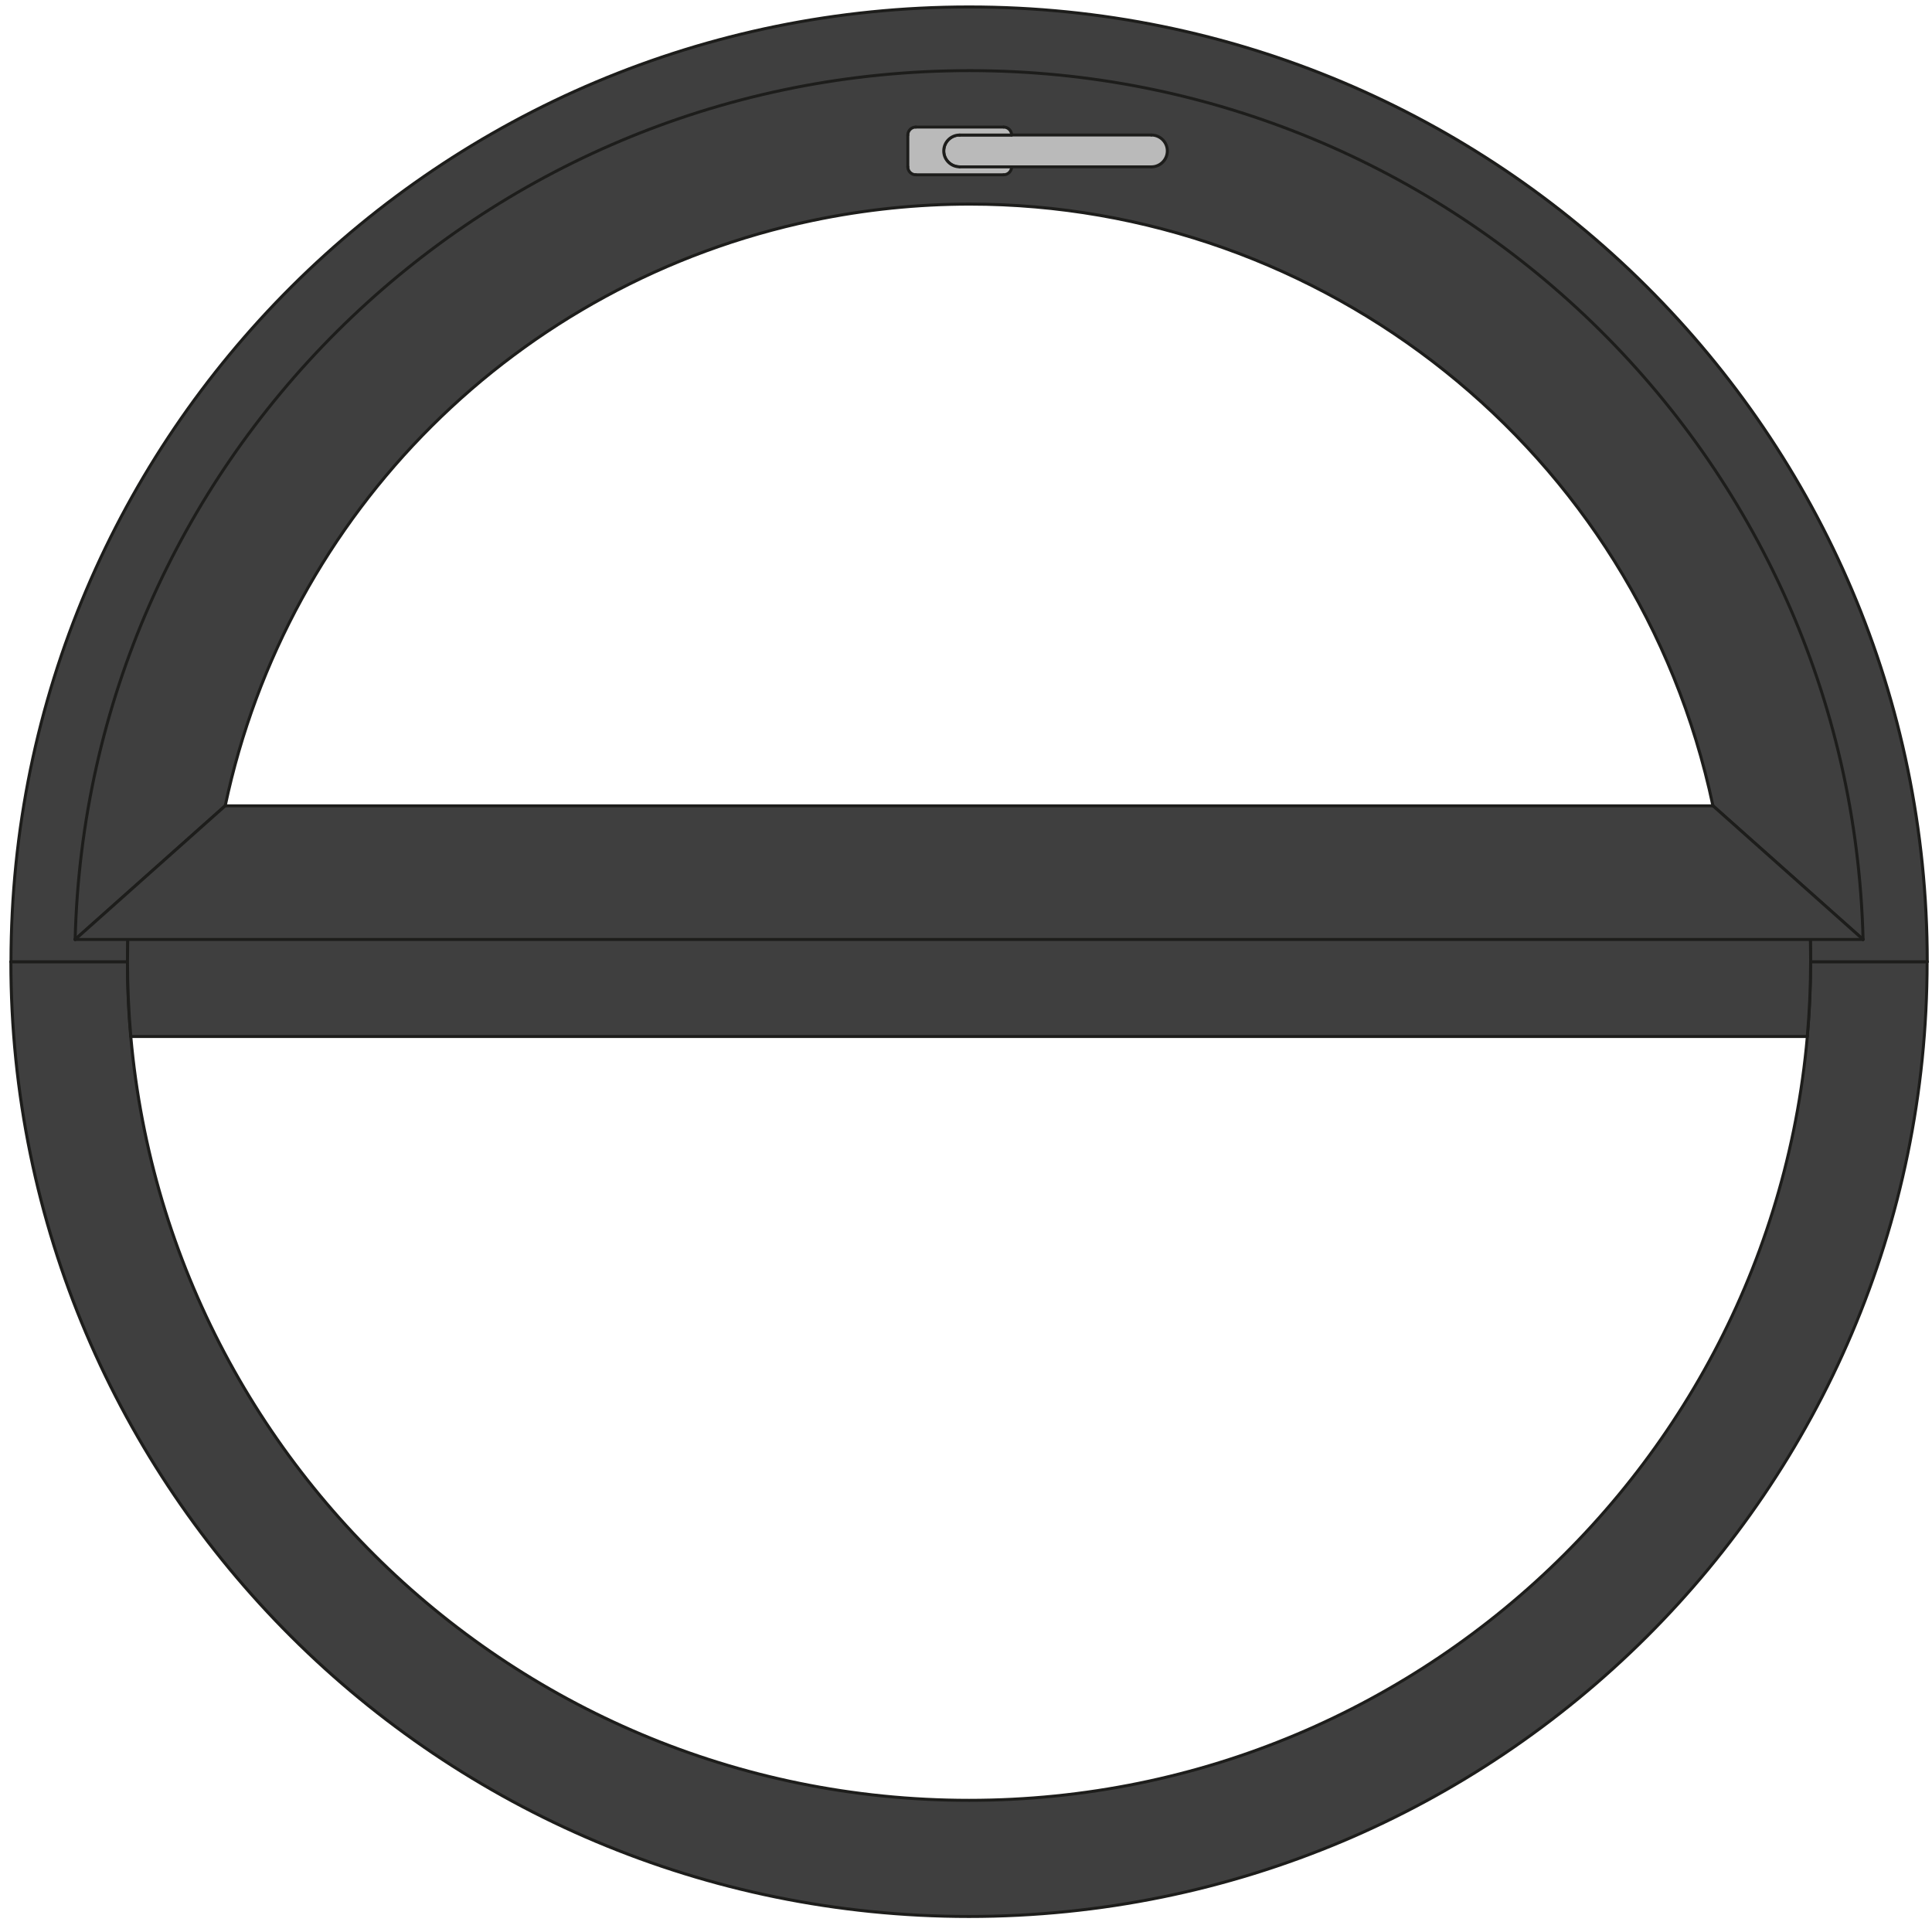 <svg xmlns="http://www.w3.org/2000/svg" width="199" height="198" viewBox="0 0 199 198" fill="none"><path d="M10.977 104.293C13.775 151.403 52.989 187.743 99.735 187.743C101.502 187.743 103.281 187.691 105.074 187.587C150.088 184.933 186 149.152 188.659 104.298C188.663 104.211 188.737 104.15 188.824 104.155C188.911 104.159 188.972 104.233 188.968 104.315C186.296 149.326 150.262 185.232 105.091 187.894C103.299 187.998 101.51 188.05 99.735 188.05C52.824 188.05 13.475 151.585 10.668 104.315C10.664 104.228 10.729 104.159 10.812 104.155C10.899 104.15 10.968 104.215 10.977 104.298V104.293Z" fill="#1D1D1B"></path><path d="M188.811 104.455H10.82C10.733 104.455 10.668 104.385 10.668 104.302C10.668 104.22 10.738 104.15 10.82 104.15H188.811C188.898 104.15 188.963 104.22 188.963 104.302C188.963 104.385 188.894 104.455 188.811 104.455Z" fill="#1D1D1B"></path><path d="M180.235 86.297C173.853 46.363 139.246 17.904 99.918 17.904C95.663 17.904 91.351 18.238 87.013 18.928C52.223 24.447 24.943 51.635 19.4 86.301C19.387 86.383 19.309 86.44 19.222 86.427C19.139 86.414 19.083 86.336 19.096 86.249C24.656 51.453 52.041 24.165 86.965 18.62C91.32 17.93 95.645 17.597 99.918 17.597C139.398 17.597 174.131 46.163 180.54 86.249C180.553 86.331 180.496 86.409 180.414 86.427C180.331 86.44 180.248 86.383 180.235 86.301V86.297Z" fill="#1D1D1B"></path><path d="M19.248 86.119H180.388C180.475 86.119 180.54 86.189 180.54 86.271C180.54 86.354 180.47 86.423 180.388 86.423H19.248C19.161 86.423 19.096 86.354 19.096 86.271C19.096 86.189 19.165 86.119 19.248 86.119Z" fill="#1D1D1B"></path><path fill-rule="evenodd" clip-rule="evenodd" d="M1.125 99.056L1.138 100.586L1.173 102.117L1.234 103.643L1.316 105.169L1.425 106.695L1.556 108.221L1.708 109.743L1.886 111.26L2.091 112.778L2.317 114.291L2.565 115.8L2.839 117.304L3.135 118.804L3.457 120.3L3.796 121.791L4.166 123.278L4.553 124.757L4.967 126.231L5.402 127.696L5.859 129.153L6.342 130.605L6.846 132.053L7.373 133.488L7.921 134.919L8.491 136.337L9.083 137.746L9.701 139.15L10.336 140.542L10.993 141.921L11.676 143.295L12.376 144.652L13.099 146.005L13.838 147.34L14.604 148.667L15.387 149.985L16.192 151.285L17.019 152.573L17.863 153.852L18.729 155.114L19.616 156.362L20.517 157.602L21.444 158.821L22.384 160.03L23.345 161.222L24.324 162.402L25.32 163.564L26.338 164.708L27.37 165.84L28.422 166.954L29.488 168.051L30.576 169.135L31.677 170.197L32.795 171.246L33.931 172.274L35.084 173.288L36.25 174.281L37.429 175.256L38.625 176.215L39.839 177.155L41.066 178.074L42.306 178.976L43.559 179.856L44.825 180.719L46.109 181.56L47.401 182.384L48.711 183.186L50.029 183.966L51.36 184.729L52.7 185.471L54.058 186.19L55.42 186.888L56.799 187.565L58.187 188.219L59.579 188.857L60.989 189.468L62.403 190.058L63.83 190.626L65.261 191.172L66.702 191.697L68.155 192.199L69.612 192.681L71.074 193.136L72.549 193.569L74.024 193.981L75.512 194.367L77 194.736L78.497 195.078L79.998 195.395L81.503 195.69L83.013 195.963L84.527 196.21L86.046 196.435L87.569 196.639L89.091 196.817L90.618 196.968L92.15 197.103L93.681 197.207L95.213 197.289L96.749 197.35L98.28 197.385L99.816 197.398L101.352 197.385L102.884 197.35L104.42 197.289L105.951 197.207L107.483 197.103L109.01 196.968L110.537 196.817L112.064 196.639L113.587 196.435L115.101 196.21L116.619 195.963L118.129 195.69L119.635 195.395L121.136 195.078L122.632 194.736L124.12 194.367L125.604 193.981L127.083 193.569L128.558 193.136L130.02 192.681L131.478 192.199L132.927 191.697L134.371 191.172L135.803 190.626L137.23 190.058L138.644 189.468L140.049 188.857L141.446 188.219L142.834 187.565L144.208 186.888L145.575 186.19L146.928 185.471L148.272 184.729L149.604 183.966L150.922 183.186L152.232 182.384L153.524 181.56L154.807 180.719L156.073 179.856L157.326 178.976L158.566 178.074L159.793 177.155L161.007 176.215L162.204 175.256L163.383 174.281L164.549 173.288L165.702 172.274L166.837 171.246L167.956 170.197L169.056 169.135L170.14 168.051L171.21 166.954L172.259 165.84L173.294 164.708L174.308 163.564L175.309 162.402L176.288 161.222L177.249 160.03L178.189 158.821L179.116 157.602L180.016 156.362L180.904 155.114L181.77 153.852L182.614 152.573L183.44 151.285L184.241 149.985L185.029 148.667L185.79 147.34L186.534 146.005L187.256 144.652L187.957 143.295L188.64 141.921L189.297 140.542L189.932 139.15L190.55 137.746L191.142 136.337L191.712 134.919L192.26 133.488L192.786 132.053L193.291 130.605L193.769 129.153L194.231 127.696L194.666 126.231L195.079 124.757L195.466 123.278L195.832 121.791L196.176 120.3L196.497 118.804L196.793 117.304L197.067 115.8L197.315 114.291L197.542 112.778L197.746 111.26L197.925 109.743L198.077 108.221L198.207 106.695L198.316 105.169L198.399 103.643L198.46 102.117L198.495 100.586L198.508 99.056H186.499L186.486 100.491L186.451 101.926L186.39 103.361L186.308 104.796L186.199 106.227L186.068 107.658L185.912 109.084L185.733 110.51L185.533 111.932L185.307 113.35L185.055 114.763L184.781 116.172L184.485 117.577L184.163 118.977L183.819 120.369L183.454 121.761L183.062 123.14L182.649 124.518L182.214 125.884L181.752 127.245L181.274 128.598L180.769 129.946L180.243 131.282L179.694 132.608L179.124 133.926L178.528 135.236L177.915 136.536L177.28 137.824L176.623 139.098L175.944 140.369L175.243 141.622L174.525 142.866L173.782 144.097L173.02 145.316L172.241 146.521L171.436 147.713L170.614 148.892L169.774 150.059L168.913 151.212L168.034 152.348L167.138 153.471L166.22 154.58L165.284 155.673L164.331 156.748L163.361 157.806L162.369 158.851L161.364 159.878L160.342 160.893L159.302 161.886L158.244 162.861L157.174 163.819L156.086 164.76L154.981 165.684L153.863 166.59L152.728 167.474L151.579 168.341L150.417 169.191L149.238 170.019L148.05 170.825L146.845 171.615L145.627 172.386L144.4 173.132L143.16 173.86L141.902 174.567L140.641 175.256L139.362 175.92L138.074 176.566L136.777 177.19L135.468 177.788L134.149 178.369L132.822 178.929L131.486 179.462L130.138 179.978L128.785 180.468L127.423 180.936L126.052 181.382L124.677 181.803L123.294 182.206L121.901 182.583L120.505 182.939L119.104 183.268L117.698 183.576L116.284 183.862L114.87 184.122L113.448 184.361L112.021 184.573L110.593 184.764L109.162 184.929L107.731 185.072L106.295 185.193L104.855 185.289L103.419 185.358L101.979 185.406L100.539 185.432H99.094L97.654 185.406L96.214 185.358L94.778 185.289L93.338 185.193L91.902 185.072L90.471 184.929L89.039 184.764L87.608 184.573L86.185 184.361L84.762 184.122L83.348 183.862L81.934 183.576L80.529 183.268L79.124 182.939L77.727 182.583L76.339 182.206L74.955 181.803L73.576 181.382L72.21 180.936L70.848 180.468L69.491 179.978L68.146 179.462L66.81 178.929L65.483 178.369L64.165 177.788L62.855 177.19L61.559 176.566L60.271 175.92L58.992 175.256L57.73 174.567L56.473 173.86L55.233 173.132L54.001 172.386L52.788 171.615L51.582 170.825L50.39 170.019L49.215 169.191L48.054 168.341L46.905 167.474L45.77 166.59L44.651 165.684L43.546 164.76L42.459 163.819L41.388 162.861L40.331 161.886L39.291 160.893L38.269 159.878L37.259 158.851L36.272 157.806L35.301 156.748L34.348 155.673L33.413 154.58L32.495 153.471L31.599 152.348L30.72 151.212L29.858 150.059L29.014 148.892L28.196 147.713L27.391 146.521L26.613 145.316L25.851 144.097L25.107 142.866L24.389 141.622L23.689 140.369L23.01 139.098L22.353 137.824L21.718 136.536L21.104 135.236L20.508 133.926L19.938 132.608L19.39 131.282L18.864 129.946L18.359 128.598L17.88 127.245L17.419 125.884L16.984 124.518L16.571 123.14L16.179 121.761L15.814 120.369L15.47 118.977L15.148 117.577L14.852 116.172L14.578 114.763L14.326 113.35L14.099 111.932L13.899 110.51L13.721 109.084L13.564 107.658L13.434 106.227L13.325 104.796L13.242 103.361L13.181 101.926L13.142 100.491L13.133 99.056H1.125Z" fill="#3F3F3F"></path><path d="M1.278 99.056C1.278 126.17 12.308 150.718 30.138 168.484C47.972 186.251 72.602 197.242 99.813 197.242C127.023 197.242 151.658 186.251 169.488 168.484C187.318 150.718 198.347 126.17 198.347 99.056C198.347 98.969 198.417 98.904 198.5 98.904C198.582 98.904 198.652 98.974 198.652 99.056C198.652 153.453 154.399 197.55 99.808 197.55C45.218 197.55 0.965 153.453 0.965 99.056C0.965 98.969 1.034 98.904 1.117 98.904C1.2 98.904 1.269 98.974 1.269 99.056H1.278Z" fill="#1D1D1B"></path><path d="M198.508 99.213H186.5C186.413 99.213 186.348 99.144 186.348 99.061C186.348 98.978 186.417 98.909 186.5 98.909H198.508C198.595 98.909 198.661 98.978 198.661 99.061C198.661 99.144 198.591 99.213 198.508 99.213Z" fill="#1D1D1B"></path><path d="M13.286 99.056C13.286 122.867 22.971 144.423 38.63 160.026C54.289 175.629 75.921 185.28 99.817 185.28C123.712 185.28 145.344 175.629 161.003 160.026C176.662 144.423 186.347 122.867 186.347 99.056C186.347 98.969 186.417 98.904 186.499 98.904C186.582 98.904 186.652 98.974 186.652 99.056C186.652 146.846 147.772 185.588 99.812 185.588C51.852 185.588 12.973 146.846 12.973 99.056C12.973 98.969 13.042 98.904 13.125 98.904C13.208 98.904 13.277 98.974 13.277 99.056H13.286Z" fill="#1D1D1B"></path><path d="M13.133 99.213H1.125C1.038 99.213 0.973 99.144 0.973 99.061C0.973 98.978 1.042 98.909 1.125 98.909H13.133C13.22 98.909 13.286 98.978 13.286 99.061C13.286 99.144 13.216 99.213 13.133 99.213Z" fill="#1D1D1B"></path><path fill-rule="evenodd" clip-rule="evenodd" d="M198.508 99.056L198.495 97.525L198.46 95.999L198.399 94.469L198.316 92.943L198.207 91.417L198.077 89.895L197.925 88.373L197.746 86.852L197.542 85.338L197.315 83.825L197.067 82.317L196.793 80.808L196.497 79.308L196.176 77.812L195.832 76.321L195.466 74.838L195.079 73.359L194.666 71.885L194.231 70.42L193.769 68.959L193.291 67.507L192.786 66.063L192.26 64.624L191.712 63.197L191.142 61.775L190.55 60.366L189.932 58.966L189.297 57.574L188.64 56.191L187.957 54.821L187.256 53.46L186.534 52.111L185.79 50.772L185.029 49.445L184.241 48.131L183.44 46.831L182.614 45.539L181.77 44.264L180.904 42.998L180.016 41.749L179.116 40.514L178.189 39.291L177.249 38.086L176.288 36.894L175.309 35.715L174.308 34.553L173.294 33.404L172.259 32.276L171.21 31.158L170.14 30.061L169.056 28.982L167.956 27.915L166.837 26.87L165.702 25.838L164.549 24.828L163.383 23.831L162.204 22.855L161.007 21.897L159.793 20.961L158.566 20.042L157.326 19.14L156.073 18.256L154.807 17.397L153.524 16.552L152.232 15.732L150.922 14.93L149.604 14.145L148.272 13.387L146.928 12.645L145.575 11.926L144.208 11.228L142.834 10.551L141.446 9.892L140.049 9.259L138.644 8.648L137.23 8.054L135.803 7.486L134.371 6.94L132.927 6.415L131.478 5.912L130.02 5.435L128.558 4.976L127.083 4.542L125.604 4.135L124.12 3.745L122.632 3.38L121.136 3.038L119.635 2.717L118.129 2.422L116.619 2.149L115.101 1.902L113.587 1.677L112.064 1.477L110.537 1.299L109.01 1.143L107.483 1.013L105.951 0.905L104.42 0.822L102.884 0.762L101.352 0.727L99.816 0.714L98.28 0.727L96.749 0.762L95.213 0.822L93.681 0.905L92.15 1.013L90.618 1.143L89.091 1.299L87.569 1.477L86.046 1.677L84.527 1.902L83.013 2.149L81.503 2.422L79.998 2.717L78.497 3.038L77 3.38L75.512 3.745L74.024 4.135L72.549 4.542L71.074 4.976L69.612 5.435L68.155 5.912L66.702 6.415L65.261 6.94L63.83 7.486L62.403 8.054L60.989 8.648L59.579 9.259L58.187 9.892L56.799 10.551L55.42 11.228L54.058 11.926L52.7 12.645L51.36 13.387L50.029 14.145L48.711 14.93L47.401 15.732L46.109 16.552L44.825 17.397L43.559 18.256L42.306 19.14L41.066 20.042L39.839 20.961L38.625 21.897L37.429 22.855L36.25 23.831L35.084 24.828L33.931 25.838L32.795 26.87L31.677 27.915L30.576 28.982L29.488 30.061L28.422 31.158L27.37 32.276L26.338 33.404L25.32 34.553L24.324 35.715L23.345 36.894L22.384 38.086L21.444 39.291L20.517 40.514L19.616 41.749L18.729 42.998L17.863 44.264L17.019 45.539L16.192 46.831L15.387 48.131L14.604 49.445L13.838 50.772L13.099 52.111L12.376 53.46L11.676 54.821L10.993 56.191L10.336 57.574L9.701 58.966L9.083 60.366L8.491 61.775L7.921 63.197L7.373 64.624L6.846 66.063L6.342 67.507L5.859 68.959L5.402 70.42L4.967 71.885L4.553 73.359L4.166 74.838L3.796 76.321L3.457 77.812L3.135 79.308L2.839 80.808L2.565 82.317L2.317 83.825L2.091 85.338L1.886 86.852L1.708 88.373L1.556 89.895L1.425 91.417L1.316 92.943L1.234 94.469L1.173 95.999L1.138 97.525L1.125 99.056H13.133L13.142 97.621L13.181 96.186L13.242 94.751L13.325 93.32L13.434 91.885L13.564 90.459L13.721 89.028L13.899 87.606L14.099 86.184L14.326 84.766L14.578 83.353L14.852 81.944L15.148 80.535L15.47 79.139L15.814 77.743L16.179 76.355L16.571 74.972L16.984 73.598L17.419 72.228L17.88 70.867L18.359 69.514L18.864 68.17L19.39 66.835L19.938 65.504L20.508 64.186L21.104 62.876L21.718 61.58L22.353 60.292L23.01 59.013L23.689 57.747L24.389 56.49L25.107 55.25L25.851 54.019L26.613 52.796L27.391 51.591L28.196 50.399L29.014 49.219L29.858 48.053L30.72 46.904L31.599 45.764L32.495 44.641L33.413 43.536L34.348 42.443L35.301 41.368L36.272 40.306L37.259 39.261L38.269 38.233L39.291 37.223L40.331 36.23L41.388 35.251L42.459 34.292L43.546 33.352L44.651 32.428L45.77 31.526L46.905 30.638L48.054 29.77L49.215 28.925L50.39 28.097L51.582 27.286L52.788 26.497L54.001 25.73L55.233 24.98L56.473 24.252L57.73 23.545L58.992 22.86L60.271 22.192L61.559 21.55L62.855 20.926L64.165 20.323L65.483 19.742L66.81 19.188L68.146 18.65L69.491 18.138L70.848 17.648L72.21 17.18L73.576 16.734L74.955 16.309L76.339 15.91L77.727 15.533L79.124 15.177L80.529 14.848L81.934 14.54L83.348 14.254L84.762 13.994L86.185 13.755L87.608 13.543L89.039 13.352L90.471 13.183L91.902 13.04L93.338 12.923L94.778 12.827L96.214 12.754L97.654 12.706L99.094 12.684H100.539L101.979 12.706L103.419 12.754L104.855 12.827L106.295 12.923L107.731 13.04L109.162 13.183L110.593 13.352L112.021 13.543L113.448 13.755L114.87 13.994L116.284 14.254L117.698 14.54L119.104 14.848L120.505 15.177L121.901 15.533L123.294 15.91L124.677 16.309L126.052 16.734L127.423 17.18L128.785 17.648L130.138 18.138L131.486 18.65L132.822 19.188L134.149 19.742L135.468 20.323L136.777 20.926L138.074 21.55L139.362 22.192L140.641 22.86L141.902 23.545L143.16 24.252L144.4 24.98L145.627 25.73L146.845 26.497L148.05 27.286L149.238 28.097L150.417 28.925L151.579 29.77L152.728 30.638L153.863 31.526L154.981 32.428L156.086 33.352L157.174 34.292L158.244 35.251L159.302 36.23L160.342 37.223L161.364 38.233L162.369 39.261L163.361 40.306L164.331 41.368L165.284 42.443L166.22 43.536L167.138 44.641L168.034 45.764L168.913 46.904L169.774 48.053L170.614 49.219L171.436 50.399L172.241 51.591L173.02 52.796L173.782 54.019L174.525 55.25L175.243 56.49L175.944 57.747L176.623 59.013L177.28 60.292L177.915 61.58L178.528 62.876L179.124 64.186L179.694 65.504L180.243 66.835L180.769 68.17L181.274 69.514L181.752 70.867L182.214 72.228L182.649 73.598L183.062 74.972L183.454 76.355L183.819 77.743L184.163 79.139L184.485 80.535L184.781 81.944L185.055 83.353L185.307 84.766L185.533 86.184L185.733 87.606L185.912 89.028L186.068 90.459L186.199 91.885L186.308 93.32L186.39 94.751L186.451 96.186L186.486 97.621L186.499 99.056H198.508Z" fill="#3F3F3F"></path><path d="M198.352 99.056C198.352 71.942 187.323 47.394 169.493 29.628C151.659 11.861 127.028 0.87 99.818 0.87C72.607 0.87 47.972 11.861 30.143 29.628C12.313 47.399 1.283 71.942 1.283 99.056C1.283 99.143 1.213 99.208 1.131 99.208C1.048 99.208 0.979 99.138 0.979 99.056C0.979 44.659 45.231 0.562 99.822 0.562C154.413 0.562 198.666 44.659 198.666 99.056C198.666 99.143 198.596 99.208 198.513 99.208C198.431 99.208 198.361 99.138 198.361 99.056H198.352Z" fill="#1D1D1B"></path><path d="M1.125 98.904H13.133C13.22 98.904 13.286 98.974 13.286 99.056C13.286 99.139 13.216 99.209 13.133 99.209H1.125C1.038 99.209 0.973 99.139 0.973 99.056C0.973 98.974 1.042 98.904 1.125 98.904Z" fill="#1D1D1B"></path><path d="M186.348 99.056C186.348 75.246 176.663 53.69 161.004 38.086C145.345 22.483 123.713 12.832 99.818 12.832C75.922 12.832 54.29 22.483 38.631 38.086C22.972 53.69 13.287 75.246 13.287 99.056C13.287 99.143 13.217 99.208 13.135 99.208C13.052 99.208 12.982 99.138 12.982 99.056C12.982 51.266 51.862 12.524 99.822 12.524C147.782 12.524 186.661 51.266 186.661 99.056C186.661 99.143 186.592 99.208 186.509 99.208C186.426 99.208 186.357 99.138 186.357 99.056H186.348Z" fill="#1D1D1B"></path><path d="M186.5 98.904H198.508C198.595 98.904 198.661 98.974 198.661 99.056C198.661 99.139 198.591 99.209 198.508 99.209H186.5C186.413 99.209 186.348 99.139 186.348 99.056C186.348 98.974 186.417 98.904 186.5 98.904Z" fill="#1D1D1B"></path><path fill-rule="evenodd" clip-rule="evenodd" d="M186.5 99.056L186.487 97.513L186.444 95.973L186.379 94.43L186.279 92.891L186.157 91.352H13.479L13.357 92.891L13.257 94.43L13.187 95.973L13.148 97.513L13.135 99.056L13.148 100.599L13.187 102.143L13.257 103.682L13.357 105.221L13.479 106.76H186.157L186.279 105.221L186.379 103.682L186.444 102.143L186.487 100.599L186.5 99.056Z" fill="#3F3F3F"></path><path d="M186.348 99.056C186.348 96.49 186.231 93.923 186.005 91.365C185.996 91.282 186.061 91.204 186.144 91.2C186.227 91.196 186.305 91.257 186.309 91.339C186.54 93.906 186.653 96.481 186.653 99.056C186.653 99.143 186.583 99.208 186.501 99.208C186.418 99.208 186.348 99.138 186.348 99.056Z" fill="#1D1D1B"></path><path d="M186.157 91.509H13.479C13.391 91.509 13.326 91.439 13.326 91.356C13.326 91.274 13.396 91.204 13.479 91.204H186.157C186.244 91.204 186.309 91.274 186.309 91.356C186.309 91.439 186.239 91.509 186.157 91.509Z" fill="#1D1D1B"></path><path d="M13.631 91.369C13.401 93.927 13.287 96.494 13.287 99.06C13.287 101.627 13.401 104.193 13.631 106.751C13.64 106.834 13.575 106.912 13.492 106.916C13.409 106.925 13.331 106.86 13.327 106.777C13.096 104.211 12.979 101.636 12.979 99.06C12.979 96.485 13.096 93.91 13.327 91.343C13.335 91.261 13.409 91.196 13.492 91.204C13.579 91.213 13.64 91.287 13.631 91.369Z" fill="#1D1D1B"></path><path d="M13.479 106.608H186.157C186.244 106.608 186.309 106.678 186.309 106.761C186.309 106.843 186.239 106.913 186.157 106.913H13.479C13.391 106.913 13.326 106.843 13.326 106.761C13.326 106.678 13.396 106.608 13.479 106.608Z" fill="#1D1D1B"></path><path d="M185.999 106.747C186.229 104.189 186.343 101.623 186.343 99.056C186.343 98.969 186.412 98.904 186.495 98.904C186.578 98.904 186.647 98.974 186.647 99.056C186.647 101.631 186.53 104.207 186.303 106.773C186.295 106.856 186.221 106.921 186.138 106.912C186.055 106.903 185.99 106.83 185.999 106.747Z" fill="#1D1D1B"></path><path fill-rule="evenodd" clip-rule="evenodd" d="M191.899 96.763L191.851 95.284L191.777 93.81L191.681 92.336L191.56 90.862L191.416 89.392L191.246 87.923L191.055 86.457L190.842 84.996L190.602 83.535L190.337 82.083L190.054 80.63L189.745 79.187L189.41 77.747L189.054 76.312L188.675 74.882L188.275 73.459L187.848 72.042L187.4 70.633L186.93 69.232L186.434 67.841L185.921 66.453L185.381 65.075L184.824 63.709L184.241 62.348L183.637 60.999L183.01 59.66L182.362 58.329L181.696 57.011L181.004 55.701L180.295 54.405L179.56 53.117L178.807 51.847L178.037 50.585L177.241 49.337L176.427 48.101L175.596 46.879L174.743 45.669L173.869 44.472L172.977 43.293L172.068 42.127L171.137 40.974L170.192 39.838L169.226 38.715L168.239 37.609L167.238 36.521L166.22 35.446L165.185 34.388L164.132 33.347L163.061 32.324L161.974 31.319L160.873 30.33L159.75 29.359L158.619 28.409L157.47 27.473L156.304 26.558L155.125 25.661L153.933 24.785L152.728 23.922L151.505 23.085L150.27 22.266L149.021 21.464L147.764 20.688L146.489 19.929L145.205 19.188L143.909 18.473L142.603 17.774L141.281 17.098L139.954 16.444L138.614 15.81L137.26 15.199L135.903 14.61L134.532 14.042L133.153 13.495L131.77 12.971L130.373 12.468L128.968 11.991L127.558 11.536L126.14 11.102L124.717 10.69L123.285 10.3L121.85 9.936L120.405 9.593L118.956 9.277L117.503 8.978L116.046 8.709L114.584 8.458L113.117 8.232L111.651 8.033L110.176 7.855L108.701 7.699L107.226 7.569L105.747 7.46L104.263 7.378L102.784 7.317L101.3 7.283L99.817 7.274L98.333 7.283L96.849 7.317L95.37 7.378L93.886 7.46L92.407 7.569L90.932 7.699L89.457 7.855L87.982 8.033L86.516 8.232L85.05 8.458L83.588 8.709L82.13 8.978L80.677 9.277L79.228 9.593L77.784 9.936L76.348 10.3L74.916 10.69L73.489 11.102L72.075 11.536L70.661 11.991L69.26 12.468L67.864 12.971L66.476 13.495L65.101 14.042L63.73 14.61L62.368 15.199L61.02 15.81L59.68 16.444L58.348 17.098L57.03 17.774L55.725 18.473L54.428 19.188L53.14 19.929L51.87 20.688L50.608 21.464L49.364 22.266L48.128 23.085L46.906 23.922L45.7 24.785L44.508 25.661L43.329 26.558L42.163 27.473L41.014 28.409L39.879 29.359L38.761 30.33L37.66 31.319L36.572 32.324L35.502 33.347L34.449 34.388L33.413 35.446L32.395 36.521L31.39 37.609L30.407 38.715L29.441 39.838L28.492 40.974L27.566 42.127L26.656 43.293L25.765 44.472L24.89 45.669L24.037 46.879L23.206 48.101L22.392 49.337L21.596 50.585L20.826 51.847L20.073 53.117L19.338 54.405L18.629 55.701L17.937 57.011L17.271 58.329L16.623 59.66L15.997 60.999L15.392 62.348L14.809 63.709L14.248 65.075L13.713 66.453L13.195 67.841L12.703 69.232L12.233 70.633L11.785 72.042L11.359 73.459L10.958 74.882L10.58 76.312L10.223 77.747L9.888 79.187L9.579 80.63L9.292 82.083L9.031 83.535L8.792 84.996L8.578 86.457L8.387 87.923L8.217 89.392L8.074 90.862L7.952 92.336L7.856 93.81L7.782 95.284L7.734 96.763L23.197 82.993L23.493 81.662L23.811 80.335L24.15 79.013L24.511 77.7L24.899 76.39L25.308 75.09L25.738 73.798L26.195 72.51L26.669 71.231L27.17 69.961L27.692 68.703L28.236 67.45L28.801 66.206L29.389 64.975L29.998 63.752L30.624 62.543L31.277 61.346L31.947 60.158L32.643 58.979L33.357 57.817L34.088 56.664L34.84 55.528L35.615 54.401L36.407 53.291L37.22 52.194L38.051 51.11L38.904 50.044L39.774 48.99L40.662 47.949L41.567 46.926L42.489 45.92L43.429 44.932L44.386 43.956L45.361 42.998L46.353 42.057L47.362 41.138L48.385 40.232L49.425 39.343L50.482 38.476L51.552 37.627L52.636 36.794L53.736 35.983L54.85 35.19L55.977 34.418L57.117 33.664L58.27 32.931L59.436 32.216L60.615 31.522L61.807 30.85L63.008 30.2L64.222 29.567L65.445 28.96L66.68 28.37L67.925 27.807L69.182 27.261L70.444 26.736L71.719 26.237L72.998 25.76L74.29 25.301L75.587 24.872L76.892 24.46L78.201 24.07L79.524 23.705L80.847 23.363L82.178 23.046L83.514 22.752L84.854 22.479L86.198 22.227L87.552 22.002L88.905 21.802L90.262 21.624L91.62 21.468L92.981 21.338L94.348 21.23L95.714 21.148L97.08 21.087L98.446 21.052L99.817 21.039L101.183 21.052L102.553 21.087L103.92 21.148L105.286 21.23L106.652 21.338L108.014 21.468L109.371 21.624L110.729 21.802L112.082 22.002L113.431 22.227L114.779 22.479L116.119 22.752L117.455 23.046L118.787 23.363L120.109 23.705L121.428 24.07L122.742 24.46L124.047 24.872L125.343 25.301L126.636 25.76L127.915 26.237L129.19 26.736L130.451 27.261L131.709 27.807L132.953 28.37L134.189 28.96L135.411 29.567L136.625 30.2L137.826 30.85L139.018 31.522L140.197 32.216L141.363 32.931L142.516 33.664L143.656 34.418L144.783 35.19L145.897 35.983L146.998 36.794L148.081 37.627L149.151 38.476L150.209 39.343L151.249 40.232L152.271 41.138L153.28 42.057L154.272 42.998L155.247 43.956L156.204 44.932L157.144 45.92L158.066 46.926L158.971 47.949L159.859 48.99L160.729 50.044L161.582 51.11L162.413 52.194L163.222 53.291L164.018 54.401L164.789 55.528L165.546 56.664L166.277 57.817L166.99 58.979L167.686 60.158L168.356 61.346L169.009 62.543L169.635 63.752L170.245 64.975L170.832 66.206L171.398 67.45L171.941 68.703L172.464 69.961L172.964 71.231L173.438 72.51L173.895 73.798L174.326 75.09L174.735 76.39L175.122 77.7L175.483 79.013L175.822 80.335L176.14 81.662L176.436 82.993L191.899 96.763Z" fill="#3F3F3F"></path><path d="M191.746 96.767C190.497 46.956 149.582 7.426 99.864 7.426C99.085 7.426 98.306 7.434 97.523 7.456C48.541 8.678 9.117 47.958 7.895 96.767C7.895 96.854 7.821 96.919 7.738 96.919C7.656 96.919 7.586 96.845 7.586 96.763C8.817 47.789 48.367 8.375 97.515 7.152C98.302 7.135 99.085 7.122 99.864 7.122C149.751 7.122 190.802 46.787 192.055 96.763C192.055 96.849 191.99 96.919 191.903 96.919C191.816 96.919 191.746 96.854 191.746 96.767Z" fill="#1D1D1B"></path><path d="M7.631 96.65L23.094 82.88C23.159 82.824 23.255 82.828 23.311 82.893C23.368 82.958 23.363 83.054 23.298 83.11L7.835 96.88C7.77 96.936 7.674 96.932 7.618 96.867C7.561 96.802 7.565 96.706 7.631 96.65Z" fill="#1D1D1B"></path><path d="M176.284 83.028C168.54 46.349 136.069 21.178 99.896 21.178C94.566 21.178 89.153 21.724 83.728 22.86C53.411 29.216 29.729 52.818 23.35 83.023C23.333 83.106 23.25 83.158 23.168 83.14C23.085 83.123 23.033 83.041 23.05 82.958C29.455 52.632 53.232 28.938 83.667 22.556C89.114 21.416 94.544 20.866 99.896 20.866C136.213 20.866 168.809 46.137 176.585 82.958C176.602 83.041 176.55 83.123 176.467 83.14C176.384 83.158 176.302 83.106 176.284 83.023V83.028Z" fill="#1D1D1B"></path><path d="M176.536 82.88L191.999 96.65C192.065 96.706 192.069 96.802 192.012 96.867C191.956 96.932 191.86 96.936 191.795 96.88L176.332 83.11C176.266 83.054 176.262 82.958 176.319 82.893C176.375 82.828 176.471 82.824 176.536 82.88Z" fill="#1D1D1B"></path><path fill-rule="evenodd" clip-rule="evenodd" d="M7.734 96.763H191.899L176.436 82.993H23.197L7.734 96.763Z" fill="#3F3F3F"></path><path d="M7.734 96.611H191.899C191.986 96.611 192.051 96.68 192.051 96.763C192.051 96.846 191.982 96.915 191.899 96.915H7.734C7.647 96.915 7.582 96.846 7.582 96.763C7.582 96.68 7.652 96.611 7.734 96.611Z" fill="#1D1D1B"></path><path d="M191.795 96.875L176.332 83.106C176.266 83.049 176.262 82.954 176.319 82.889C176.375 82.824 176.471 82.82 176.536 82.876L191.999 96.645C192.065 96.702 192.069 96.797 192.012 96.862C191.956 96.927 191.86 96.932 191.795 96.875Z" fill="#1D1D1B"></path><path d="M176.436 83.15H23.197C23.11 83.15 23.045 83.081 23.045 82.998C23.045 82.915 23.114 82.846 23.197 82.846H176.431C176.518 82.846 176.584 82.915 176.584 82.998C176.584 83.081 176.514 83.15 176.431 83.15" fill="#1D1D1B"></path><path d="M23.302 83.11L7.839 96.88C7.774 96.936 7.678 96.932 7.621 96.867C7.565 96.802 7.569 96.706 7.634 96.65L23.098 82.88C23.163 82.824 23.259 82.828 23.315 82.893C23.372 82.958 23.367 83.054 23.302 83.11Z" fill="#1D1D1B"></path><path fill-rule="evenodd" clip-rule="evenodd" d="M98.852 13.907L98.656 13.92L98.46 13.955L98.269 14.016L98.09 14.094L97.921 14.198L97.764 14.319L97.62 14.458L97.499 14.614L97.398 14.783L97.316 14.965L97.255 15.156L97.22 15.351L97.207 15.546L97.22 15.745L97.255 15.941L97.316 16.127L97.398 16.309L97.499 16.478L97.62 16.634L97.764 16.773L97.921 16.894L98.09 16.998L98.269 17.081L98.46 17.137L98.656 17.172L98.852 17.185H118.592L118.792 17.172L118.983 17.137L119.175 17.081L119.357 16.998L119.527 16.894L119.684 16.773L119.823 16.634L119.945 16.478L120.049 16.309L120.128 16.127L120.188 15.941L120.223 15.745L120.236 15.546L120.223 15.351L120.188 15.156L120.128 14.965L120.049 14.783L119.945 14.614L119.823 14.458L119.684 14.319L119.527 14.198L119.357 14.094L119.175 14.016L118.983 13.955L118.792 13.92L118.592 13.907H98.852Z" fill="#BABABA"></path><path d="M98.852 14.059C98.029 14.059 97.364 14.722 97.359 15.546C97.359 16.365 98.025 17.029 98.852 17.033C98.939 17.033 99.004 17.102 99.004 17.185C99.004 17.267 98.934 17.337 98.852 17.337C97.86 17.337 97.055 16.534 97.055 15.546C97.055 14.557 97.86 13.755 98.852 13.755C98.939 13.755 99.004 13.825 99.004 13.907C99.004 13.989 98.934 14.059 98.852 14.059Z" fill="#1D1D1B"></path><path d="M98.852 17.033H118.592C118.679 17.033 118.744 17.102 118.744 17.185C118.744 17.268 118.674 17.337 118.592 17.337H98.852C98.764 17.337 98.699 17.268 98.699 17.185C98.699 17.102 98.769 17.033 98.852 17.033Z" fill="#1D1D1B"></path><path d="M118.592 17.033C119.414 17.033 120.08 16.37 120.084 15.546C120.084 14.726 119.418 14.063 118.592 14.059C118.505 14.059 118.439 13.989 118.439 13.907C118.439 13.825 118.509 13.755 118.592 13.755C119.584 13.755 120.393 14.557 120.393 15.55C120.393 16.543 119.588 17.341 118.592 17.341C118.505 17.341 118.439 17.271 118.439 17.189C118.439 17.107 118.509 17.037 118.592 17.037V17.033Z" fill="#1D1D1B"></path><path d="M118.592 14.06H98.852C98.764 14.06 98.699 13.99 98.699 13.908C98.699 13.825 98.769 13.755 98.852 13.755H118.592C118.679 13.755 118.744 13.825 118.744 13.908C118.744 13.99 118.674 14.06 118.592 14.06Z" fill="#1D1D1B"></path><path fill-rule="evenodd" clip-rule="evenodd" d="M94.33 13.088L94.187 13.101L94.047 13.135L93.917 13.196L93.799 13.278L93.699 13.383L93.617 13.499L93.556 13.625L93.521 13.764L93.508 13.907V17.185L93.521 17.328L93.556 17.466L93.617 17.596L93.699 17.714L93.799 17.813L93.917 17.896L94.047 17.956L94.187 17.991L94.33 18.004H103.376L103.519 17.991L103.658 17.956L103.789 17.896L103.906 17.813L104.007 17.714L104.089 17.596L104.15 17.466L104.185 17.328L104.198 17.185H98.851L98.655 17.172L98.459 17.137L98.268 17.081L98.089 16.998L97.92 16.894L97.763 16.773L97.619 16.634L97.498 16.478L97.397 16.309L97.315 16.127L97.254 15.94L97.219 15.745L97.206 15.546L97.219 15.351L97.254 15.156L97.315 14.965L97.397 14.783L97.498 14.614L97.619 14.458L97.763 14.319L97.92 14.197L98.089 14.094L98.268 14.015L98.459 13.955L98.655 13.92L98.851 13.907H104.198L104.185 13.764L104.15 13.625L104.089 13.499L104.007 13.383L103.906 13.278L103.789 13.196L103.658 13.135L103.519 13.101L103.376 13.088H94.33Z" fill="#BABABA"></path><path d="M94.33 13.239C93.96 13.239 93.664 13.539 93.66 13.907C93.66 13.994 93.59 14.059 93.508 14.059C93.425 14.059 93.356 13.99 93.356 13.907C93.356 13.37 93.791 12.936 94.33 12.936C94.417 12.936 94.482 13.005 94.482 13.088C94.482 13.17 94.413 13.239 94.33 13.239Z" fill="#1D1D1B"></path><path d="M93.66 13.907V17.185C93.66 17.271 93.59 17.337 93.508 17.337C93.425 17.337 93.356 17.267 93.356 17.185V13.907C93.356 13.82 93.425 13.755 93.508 13.755C93.59 13.755 93.66 13.825 93.66 13.907Z" fill="#1D1D1B"></path><path d="M93.66 17.185C93.66 17.553 93.96 17.848 94.33 17.852C94.417 17.852 94.482 17.922 94.482 18.004C94.482 18.087 94.413 18.156 94.33 18.156C93.791 18.156 93.356 17.722 93.356 17.185C93.356 17.098 93.425 17.033 93.508 17.033C93.59 17.033 93.66 17.102 93.66 17.185Z" fill="#1D1D1B"></path><path d="M94.33 17.852H103.376C103.463 17.852 103.528 17.922 103.528 18.005C103.528 18.087 103.458 18.157 103.376 18.157H94.33C94.243 18.157 94.178 18.087 94.178 18.005C94.178 17.922 94.247 17.852 94.33 17.852Z" fill="#1D1D1B"></path><path d="M103.377 17.852C103.747 17.852 104.043 17.553 104.047 17.185C104.047 17.098 104.117 17.033 104.199 17.033C104.282 17.033 104.351 17.102 104.351 17.185C104.351 17.722 103.916 18.156 103.377 18.156C103.29 18.156 103.225 18.087 103.225 18.004C103.225 17.922 103.294 17.852 103.377 17.852Z" fill="#1D1D1B"></path><path d="M104.199 17.342H98.852C98.764 17.342 98.699 17.272 98.699 17.189C98.699 17.107 98.769 17.037 98.852 17.037H104.199C104.286 17.037 104.351 17.107 104.351 17.189C104.351 17.272 104.281 17.342 104.199 17.342Z" fill="#1D1D1B"></path><path d="M98.852 14.059C98.029 14.059 97.364 14.722 97.359 15.546C97.359 16.365 98.025 17.029 98.852 17.033C98.939 17.033 99.004 17.102 99.004 17.185C99.004 17.267 98.934 17.337 98.852 17.337C97.86 17.337 97.055 16.534 97.055 15.546C97.055 14.557 97.86 13.755 98.852 13.755C98.939 13.755 99.004 13.825 99.004 13.907C99.004 13.989 98.934 14.059 98.852 14.059Z" fill="#1D1D1B"></path><path d="M98.852 13.755H104.199C104.286 13.755 104.351 13.825 104.351 13.908C104.351 13.99 104.281 14.06 104.199 14.06H98.852C98.764 14.06 98.699 13.99 98.699 13.908C98.699 13.825 98.769 13.755 98.852 13.755Z" fill="#1D1D1B"></path><path d="M104.047 13.907C104.047 13.539 103.747 13.244 103.377 13.239C103.29 13.239 103.225 13.17 103.225 13.088C103.225 13.005 103.294 12.936 103.377 12.936C103.916 12.936 104.351 13.37 104.351 13.907C104.351 13.994 104.282 14.059 104.199 14.059C104.117 14.059 104.047 13.99 104.047 13.907Z" fill="#1D1D1B"></path><path d="M103.376 13.24H94.33C94.243 13.24 94.178 13.171 94.178 13.088C94.178 13.006 94.247 12.936 94.33 12.936H103.376C103.463 12.936 103.528 13.006 103.528 13.088C103.528 13.171 103.458 13.24 103.376 13.24Z" fill="#1D1D1B"></path></svg>